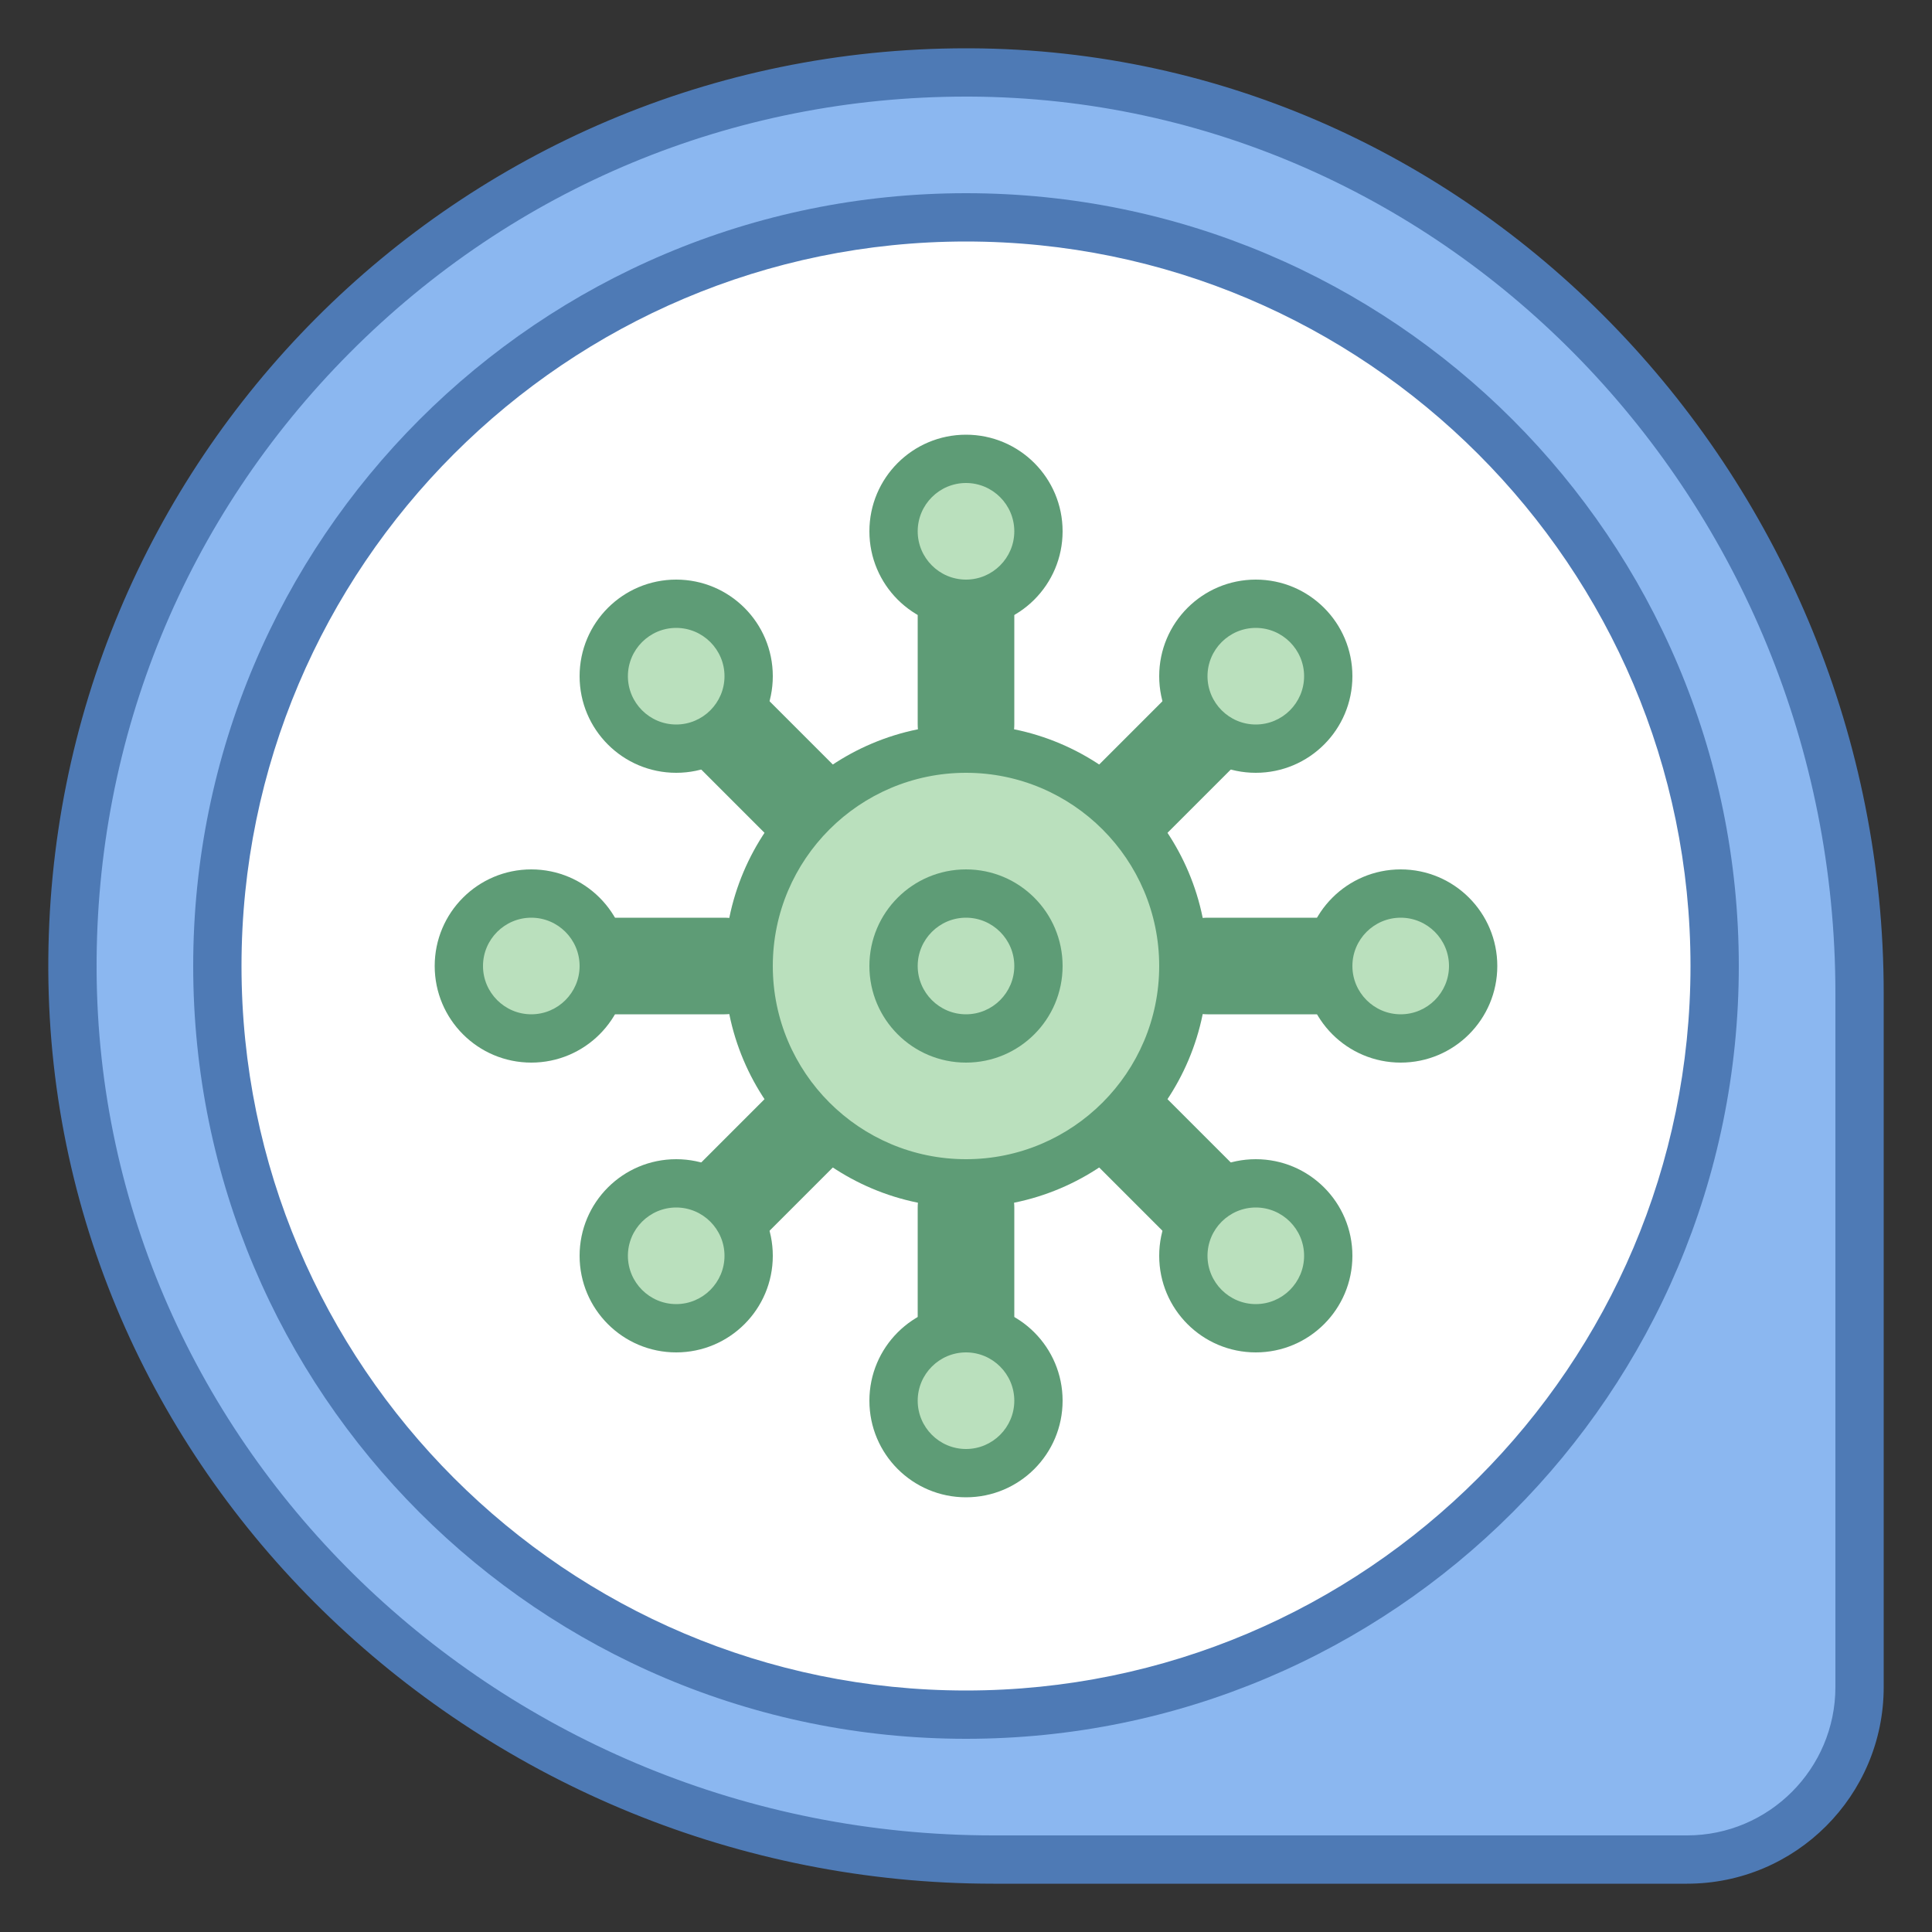 <svg version="1.1" id="Layer_1" xmlns="http://www.w3.org/2000/svg" xmlns:xlink="http://www.w3.org/1999/xlink" x="0px" y="0px" viewBox="0 0 40 40" style="enable-background:new 0 0 40 40;" xml:space="preserve">
<rect x="0" y="0" width="40" height="40" fill="#333333" stroke="none"/>
<g>
	<path style="fill:#8BB7F0;" d="M20.565,38.5C10.099,38.5,1.546,30.239,1.5,20.085c-0.022-4.958,1.892-9.624,5.389-13.137
		C10.387,3.435,15.043,1.5,20.001,1.5C30.239,1.546,38.5,10.099,38.5,20.565v14.364c0,1.969-1.602,3.571-3.571,3.571H20.565z"></path>
	<g>
		<path style="fill:#4E7AB5;" d="M20,2L20,2l0.083,0C29.963,2.045,38,10.373,38,20.565v14.363C38,36.622,36.622,38,34.929,38H20.565
			C10.373,38,2.045,29.963,2,20.083C1.978,15.259,3.84,10.72,7.243,7.302C10.646,3.883,15.177,2,20,2 M20,1
			C9.478,1.001,0.953,9.554,1,20.088C1.048,30.64,10.012,39,20.565,39h14.363C37.177,39,39,37.177,39,34.929V20.565
			C39,10.012,30.641,1.048,20.088,1C20.058,1,20.03,1,20,1L20,1z"></path>
	</g>
</g>
<g>
	<path style="fill:#FFFFFF;" d="M20,35.5c-8.547,0-15.5-6.953-15.5-15.5S11.453,4.5,20,4.5S35.5,11.453,35.5,20S28.547,35.5,20,35.5
		z"></path>
	<path style="fill:#4E7AB5;" d="M20,5c8.271,0,15,6.729,15,15s-6.729,15-15,15S5,28.271,5,20S11.729,5,20,5 M20,4
		C11.163,4,4,11.163,4,20s7.163,16,16,16s16-7.163,16-16S28.837,4,20,4L20,4z"></path>
</g>
<line style="fill:none;stroke:#5E9C76;stroke-width:2;stroke-linecap:round;stroke-miterlimit:10;" x1="17" y1="23" x2="14" y2="26"></line>
<line style="fill:none;stroke:#5E9C76;stroke-width:2;stroke-linecap:round;stroke-miterlimit:10;" x1="26" y1="26" x2="20" y2="20"></line>
<line style="fill:none;stroke:#5E9C76;stroke-width:2;stroke-linecap:round;stroke-linejoin:round;stroke-miterlimit:10;" x1="26" y1="14" x2="23" y2="17"></line>
<line style="fill:none;stroke:#5E9C76;stroke-width:2;stroke-linecap:round;stroke-linejoin:round;stroke-miterlimit:10;" x1="14" y1="14" x2="20" y2="20"></line>
<g>
	<path style="fill:#BAE0BD;" d="M20,24.5c-2.481,0-4.5-2.019-4.5-4.5s2.019-4.5,4.5-4.5s4.5,2.019,4.5,4.5S22.481,24.5,20,24.5z"></path>
	<g>
		<path style="fill:#5E9C76;" d="M20,16c2.206,0,4,1.794,4,4s-1.794,4-4,4s-4-1.794-4-4S17.794,16,20,16 M20,15
			c-2.761,0-5,2.239-5,5c0,2.761,2.239,5,5,5s5-2.239,5-5C25,17.239,22.761,15,20,15L20,15z"></path>
	</g>
</g>
<line style="fill:none;stroke:#5E9C76;stroke-width:2;stroke-linecap:round;stroke-miterlimit:10;" x1="20" y1="15" x2="20" y2="11"></line>
<g>
	<circle style="fill:#BAE0BD;" cx="20" cy="20" r="1.5"></circle>
	<g>
		<path style="fill:#5E9C76;" d="M20,19c0.551,0,1,0.449,1,1s-0.449,1-1,1s-1-0.449-1-1S19.449,19,20,19 M20,18
			c-1.105,0-2,0.895-2,2s0.895,2,2,2s2-0.895,2-2S21.105,18,20,18L20,18z"></path>
	</g>
</g>
<g>
	<circle style="fill:#BAE0BD;" cx="20" cy="11" r="1.5"></circle>
	<g>
		<path style="fill:#5E9C76;" d="M20,10c0.551,0,1,0.449,1,1s-0.449,1-1,1s-1-0.449-1-1S19.449,10,20,10 M20,9c-1.105,0-2,0.895-2,2
			s0.895,2,2,2s2-0.895,2-2S21.105,9,20,9L20,9z"></path>
	</g>
</g>
<line style="fill:none;stroke:#5E9C76;stroke-width:2;stroke-linecap:round;stroke-linejoin:round;stroke-miterlimit:10;" x1="20" y1="25" x2="20" y2="29"></line>
<line style="fill:none;stroke:#5E9C76;stroke-width:2;stroke-linecap:round;stroke-linejoin:round;stroke-miterlimit:10;" x1="25" y1="20" x2="29" y2="20"></line>
<line style="fill:none;stroke:#5E9C76;stroke-width:2;stroke-linecap:round;stroke-miterlimit:10;" x1="11" y1="20" x2="15" y2="20"></line>
<g>
	<circle style="fill:#BAE0BD;" cx="20" cy="29" r="1.5"></circle>
	<g>
		<path style="fill:#5E9C76;" d="M20,28c0.551,0,1,0.449,1,1c0,0.551-0.449,1-1,1s-1-0.449-1-1C19,28.449,19.449,28,20,28 M20,27
			c-1.105,0-2,0.895-2,2s0.895,2,2,2s2-0.895,2-2S21.105,27,20,27L20,27z"></path>
	</g>
</g>
<g>
	<circle style="fill:#BAE0BD;" cx="29" cy="20" r="1.5"></circle>
	<g>
		<path style="fill:#5E9C76;" d="M29,19c0.551,0,1,0.449,1,1s-0.449,1-1,1s-1-0.449-1-1S28.449,19,29,19 M29,18
			c-1.105,0-2,0.895-2,2s0.895,2,2,2s2-0.895,2-2S30.105,18,29,18L29,18z"></path>
	</g>
</g>
<g>
	<circle style="fill:#BAE0BD;" cx="11" cy="20" r="1.5"></circle>
	<g>
		<path style="fill:#5E9C76;" d="M11,19c0.551,0,1,0.449,1,1s-0.449,1-1,1s-1-0.449-1-1S10.449,19,11,19 M11,18
			c-1.105,0-2,0.895-2,2s0.895,2,2,2s2-0.895,2-2S12.105,18,11,18L11,18z"></path>
	</g>
</g>
<g>
	<circle style="fill:#BAE0BD;" cx="14" cy="14" r="1.5"></circle>
	<g>
		<path style="fill:#5E9C76;" d="M14,13c0.551,0,1,0.449,1,1s-0.449,1-1,1s-1-0.449-1-1S13.449,13,14,13 M14,12
			c-1.105,0-2,0.895-2,2s0.895,2,2,2s2-0.895,2-2S15.105,12,14,12L14,12z"></path>
	</g>
</g>
<g>
	<circle style="fill:#BAE0BD;" cx="26" cy="14" r="1.5"></circle>
	<g>
		<path style="fill:#5E9C76;" d="M26,13c0.551,0,1,0.449,1,1s-0.449,1-1,1s-1-0.449-1-1S25.449,13,26,13 M26,12
			c-1.105,0-2,0.895-2,2s0.895,2,2,2s2-0.895,2-2S27.105,12,26,12L26,12z"></path>
	</g>
</g>
<g>
	<circle style="fill:#BAE0BD;" cx="26" cy="26" r="1.5"></circle>
	<g>
		<path style="fill:#5E9C76;" d="M26,25c0.551,0,1,0.449,1,1s-0.449,1-1,1s-1-0.449-1-1S25.449,25,26,25 M26,24
			c-1.105,0-2,0.895-2,2s0.895,2,2,2s2-0.895,2-2S27.105,24,26,24L26,24z"></path>
	</g>
</g>
<g>
	<circle style="fill:#BAE0BD;" cx="14" cy="26" r="1.5"></circle>
	<g>
		<path style="fill:#5E9C76;" d="M14,25c0.551,0,1,0.449,1,1s-0.449,1-1,1s-1-0.449-1-1S13.449,25,14,25 M14,24
			c-1.105,0-2,0.895-2,2s0.895,2,2,2s2-0.895,2-2S15.105,24,14,24L14,24z"></path>
	</g>
</g>
</svg>